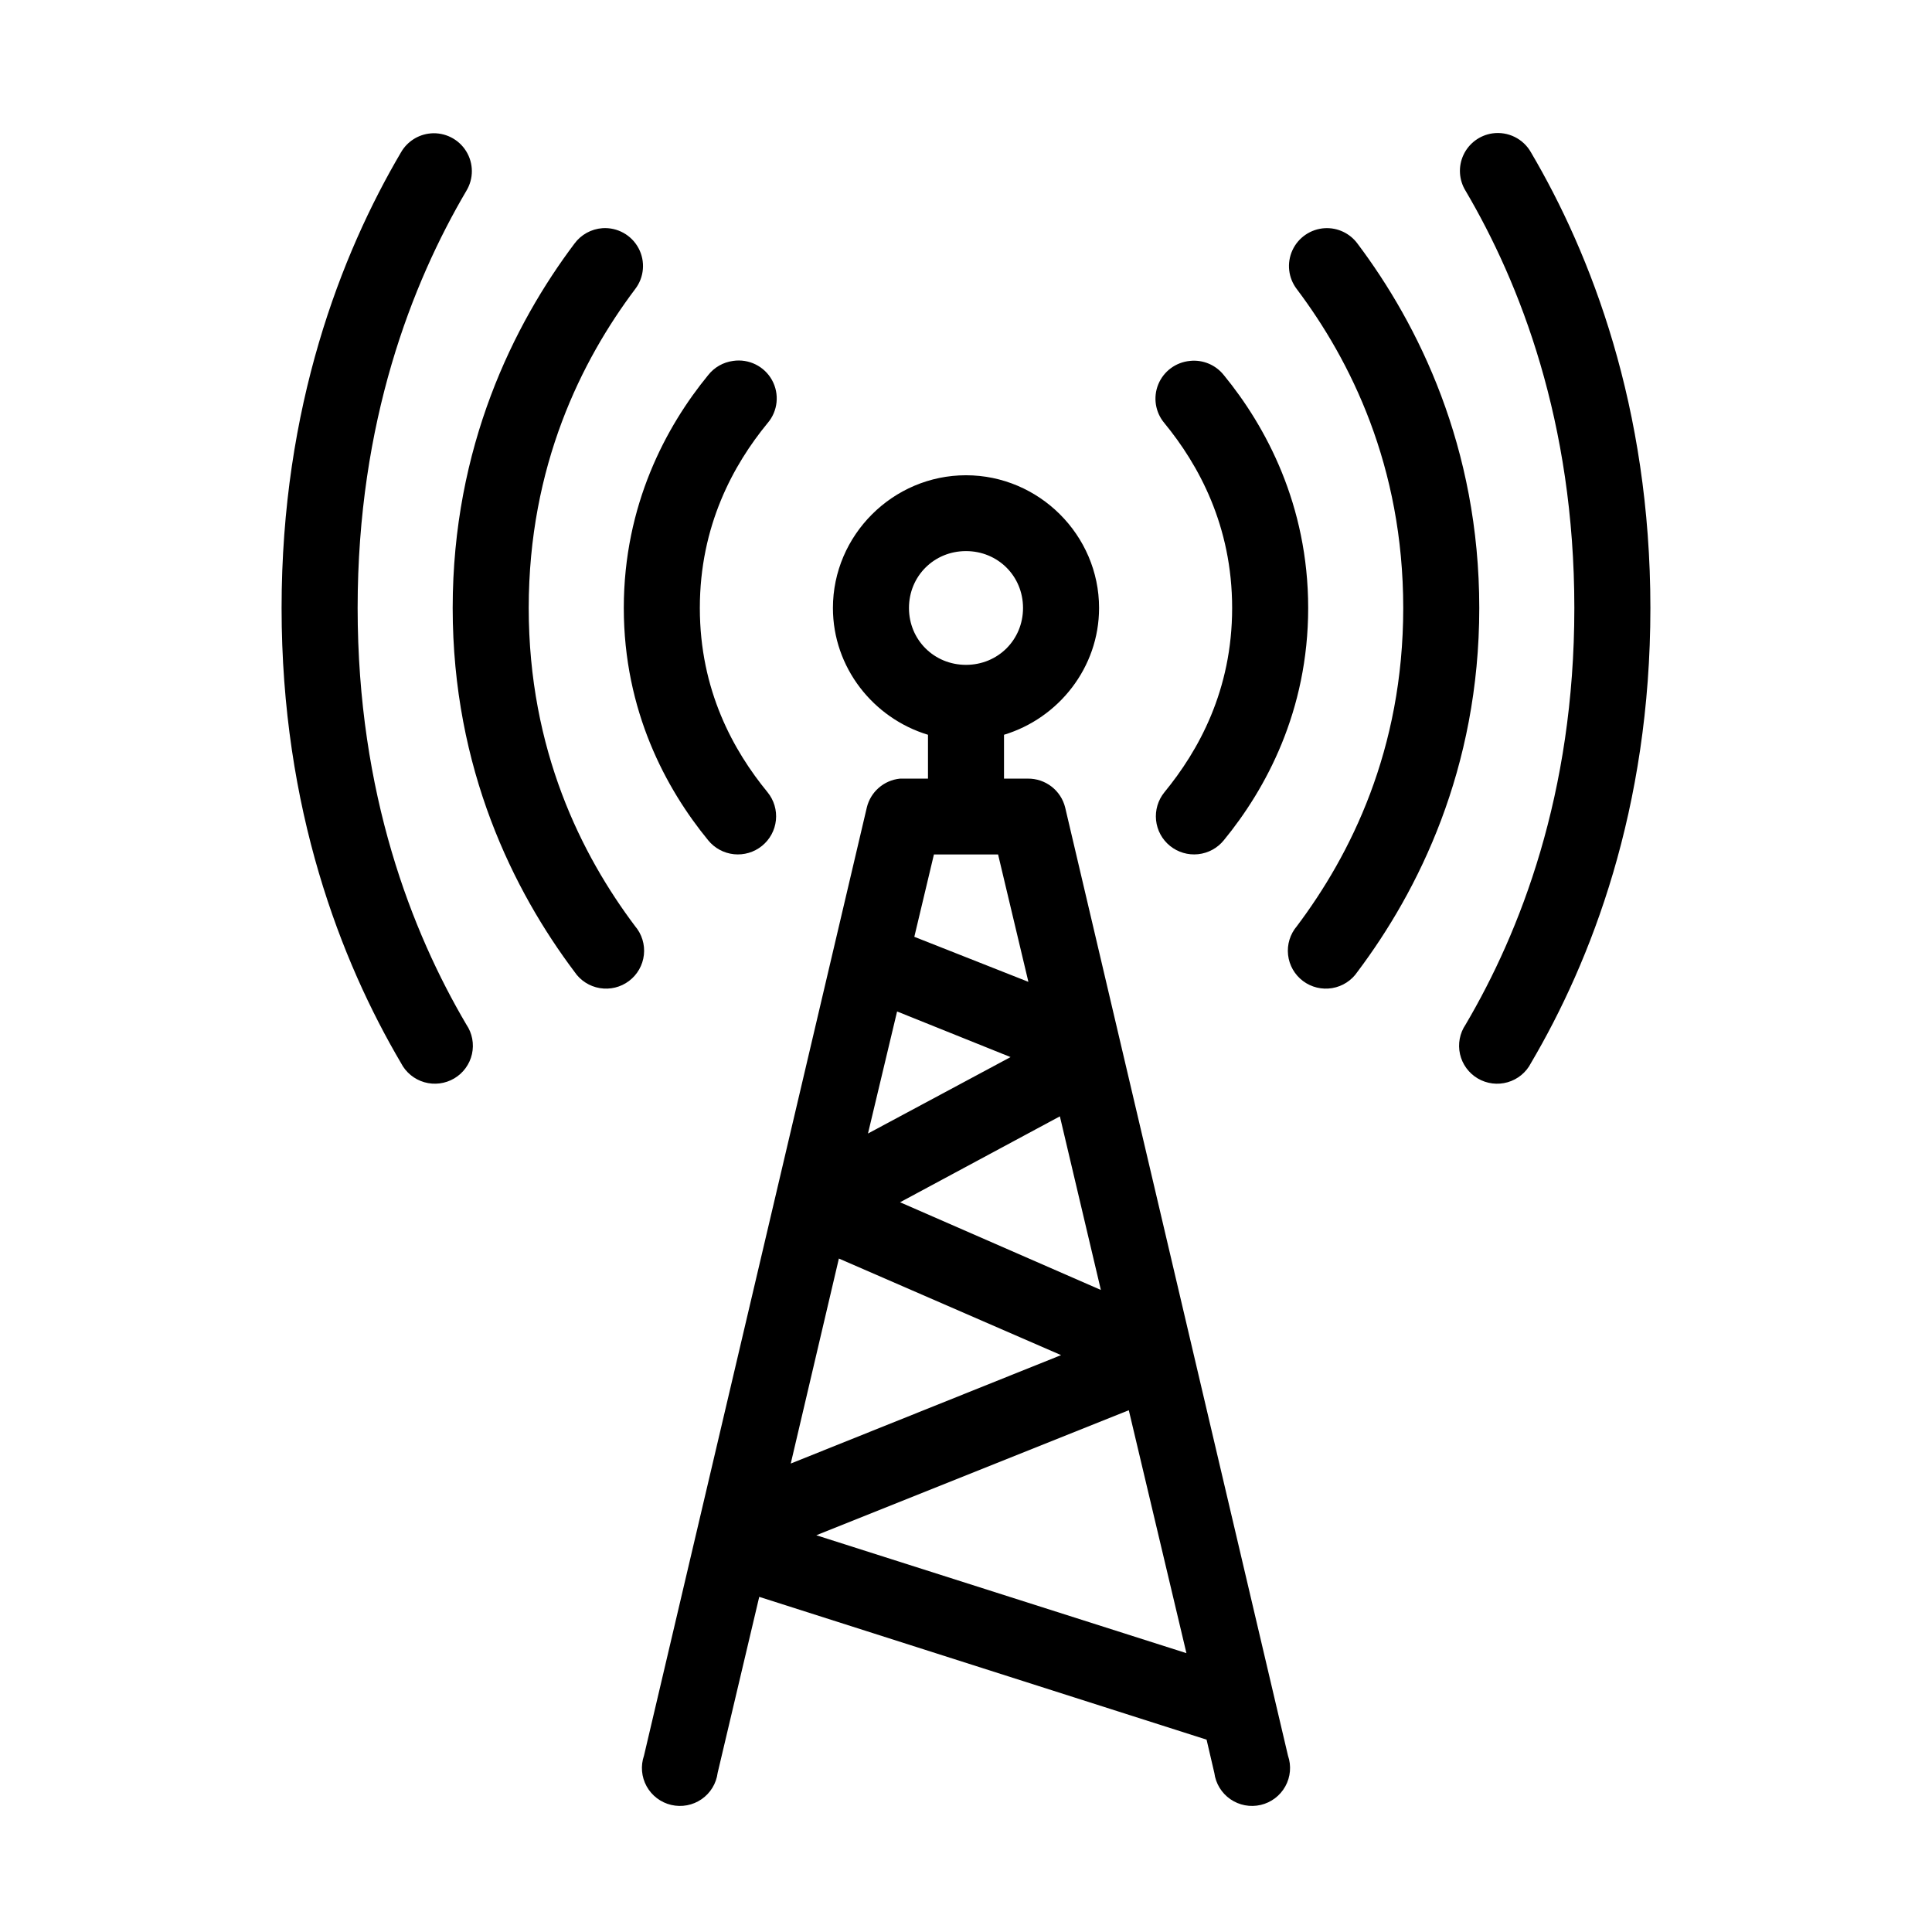 <?xml version="1.0" encoding="UTF-8"?>
<!-- Uploaded to: ICON Repo, www.svgrepo.com, Generator: ICON Repo Mixer Tools -->
<svg fill="#000000" width="800px" height="800px" version="1.1" viewBox="144 144 512 512" xmlns="http://www.w3.org/2000/svg">
 <path d="m258.14 179.35c-3.293 0.285-6.231 2.164-7.871 5.023-15.859 26.941-31.645 67.418-31.645 120.75s15.789 93.648 31.645 120.59c1.266 2.469 3.496 4.309 6.164 5.082 2.672 0.773 5.543 0.41 7.938-1 2.391-1.41 4.094-3.746 4.703-6.449 0.609-2.707 0.07-5.543-1.488-7.84-14.371-24.422-28.809-60.988-28.809-110.39 0-49.398 14.441-86.121 28.812-110.54h-0.004c1.969-3.231 1.949-7.285-0.043-10.5s-5.625-5.043-9.402-4.731zm281.35 0c-3.356 0.496-6.234 2.644-7.66 5.711s-1.211 6.644 0.574 9.52c14.371 24.418 28.812 61.145 28.812 110.54 0 49.398-14.438 85.965-28.812 110.39-1.559 2.297-2.098 5.133-1.488 7.84 0.609 2.703 2.312 5.039 4.707 6.449 2.391 1.41 5.262 1.773 7.934 1s4.902-2.613 6.164-5.082c15.859-26.945 31.648-67.262 31.648-120.59 0-53.328-15.789-93.805-31.648-120.75-2.039-3.625-6.106-5.621-10.23-5.027zm-235.85 25.125v-0.004c-2.945 0.215-5.652 1.707-7.398 4.082-16.082 21.387-32.277 53.859-32.277 96.566 0 42.711 16.195 75.023 32.273 96.41l0.004 0.004c1.539 2.297 3.961 3.863 6.699 4.324 2.734 0.461 5.539-0.219 7.75-1.887 2.215-1.668 3.641-4.168 3.945-6.918s-0.539-5.504-2.336-7.613c-14.148-18.812-28.184-46.633-28.184-84.32s14.035-65.664 28.184-84.477c2.426-3.129 2.785-7.391 0.914-10.879-1.867-3.492-5.617-5.562-9.574-5.293zm191.45 0v-0.004c-3.734 0.215-7.039 2.473-8.59 5.863-1.551 3.391-1.094 7.359 1.188 10.312 14.148 18.809 28.184 46.789 28.184 84.473s-14.035 65.508-28.184 84.32c-1.793 2.109-2.641 4.863-2.336 7.613 0.305 2.75 1.73 5.25 3.945 6.918 2.215 1.668 5.019 2.348 7.754 1.887 2.734-0.461 5.156-2.027 6.695-4.324 16.082-21.387 32.277-53.703 32.277-96.414 0-42.707-16.195-75.18-32.277-96.566-2.012-2.731-5.266-4.266-8.656-4.082zm-156.81 35.172c-2.613 0.344-4.988 1.695-6.613 3.766-11.117 13.551-22.355 34.402-22.355 61.707 0 27.305 11.238 48 22.355 61.551v0.004c1.691 2.086 4.144 3.418 6.816 3.699 2.676 0.281 5.352-0.508 7.441-2.199 2.09-1.688 3.422-4.133 3.699-6.801 0.281-2.668-0.516-5.336-2.211-7.418-9.035-11.012-17.949-27.012-17.949-48.836 0-21.824 8.914-37.98 17.949-48.992v0.004c2.742-3.184 3.207-7.734 1.176-11.406-2.035-3.676-6.144-5.699-10.309-5.082zm121.07 0h0.004c-3.738 0.344-6.973 2.734-8.395 6.195-1.422 3.465-0.797 7.43 1.621 10.289 9.035 11.012 17.949 27.164 17.949 48.992 0 21.824-8.914 37.82-17.949 48.832-1.695 2.082-2.488 4.75-2.211 7.418s1.609 5.117 3.699 6.805c2.09 1.688 4.766 2.477 7.441 2.195s5.125-1.613 6.816-3.699c11.117-13.555 22.355-34.246 22.355-61.555 0-27.305-11.238-48.156-22.355-61.711v0.004c-2.144-2.711-5.531-4.133-8.973-3.769zm-59.352 30.301c-19.359 0-35.266 15.867-35.266 35.172 0 15.797 10.715 29.219 25.191 33.602v11.621h-6.301c-0.367-0.02-0.734-0.02-1.102 0-4.285 0.422-7.828 3.516-8.816 7.695l-59.043 251.23c-0.926 2.688-0.672 5.644 0.707 8.133s3.75 4.281 6.527 4.926c2.777 0.648 5.699 0.094 8.039-1.527 2.344-1.621 3.887-4.156 4.25-6.981l11.02-46.637 118.55 37.844 2.047 8.793h0.004c0.363 2.824 1.906 5.359 4.25 6.981 2.344 1.621 5.262 2.176 8.039 1.527 2.777-0.645 5.148-2.438 6.527-4.926s1.637-5.445 0.707-8.133l-59.039-251.23c-1.105-4.559-5.219-7.75-9.922-7.695h-6.297v-11.621c14.473-4.387 25.191-17.809 25.191-33.602 0-19.305-15.91-35.172-35.266-35.172zm0 20.098c8.465 0 15.113 6.629 15.113 15.074 0 8.445-6.648 15.074-15.113 15.074s-15.113-6.629-15.113-15.074c0-8.445 6.648-15.074 15.113-15.074zm-8.5 80.395h17.004l8.031 33.758-30.23-11.934zm-9.762 41.609 30.07 12.09-37.785 20.254 7.715-32.348zm43.141 27.793 10.863 46.008-53.215-23.238zm-58.566 37.684 58.883 25.594-71.637 28.734zm76.832 40.199 15.273 64.379-98.086-31.246z"/>
</svg>